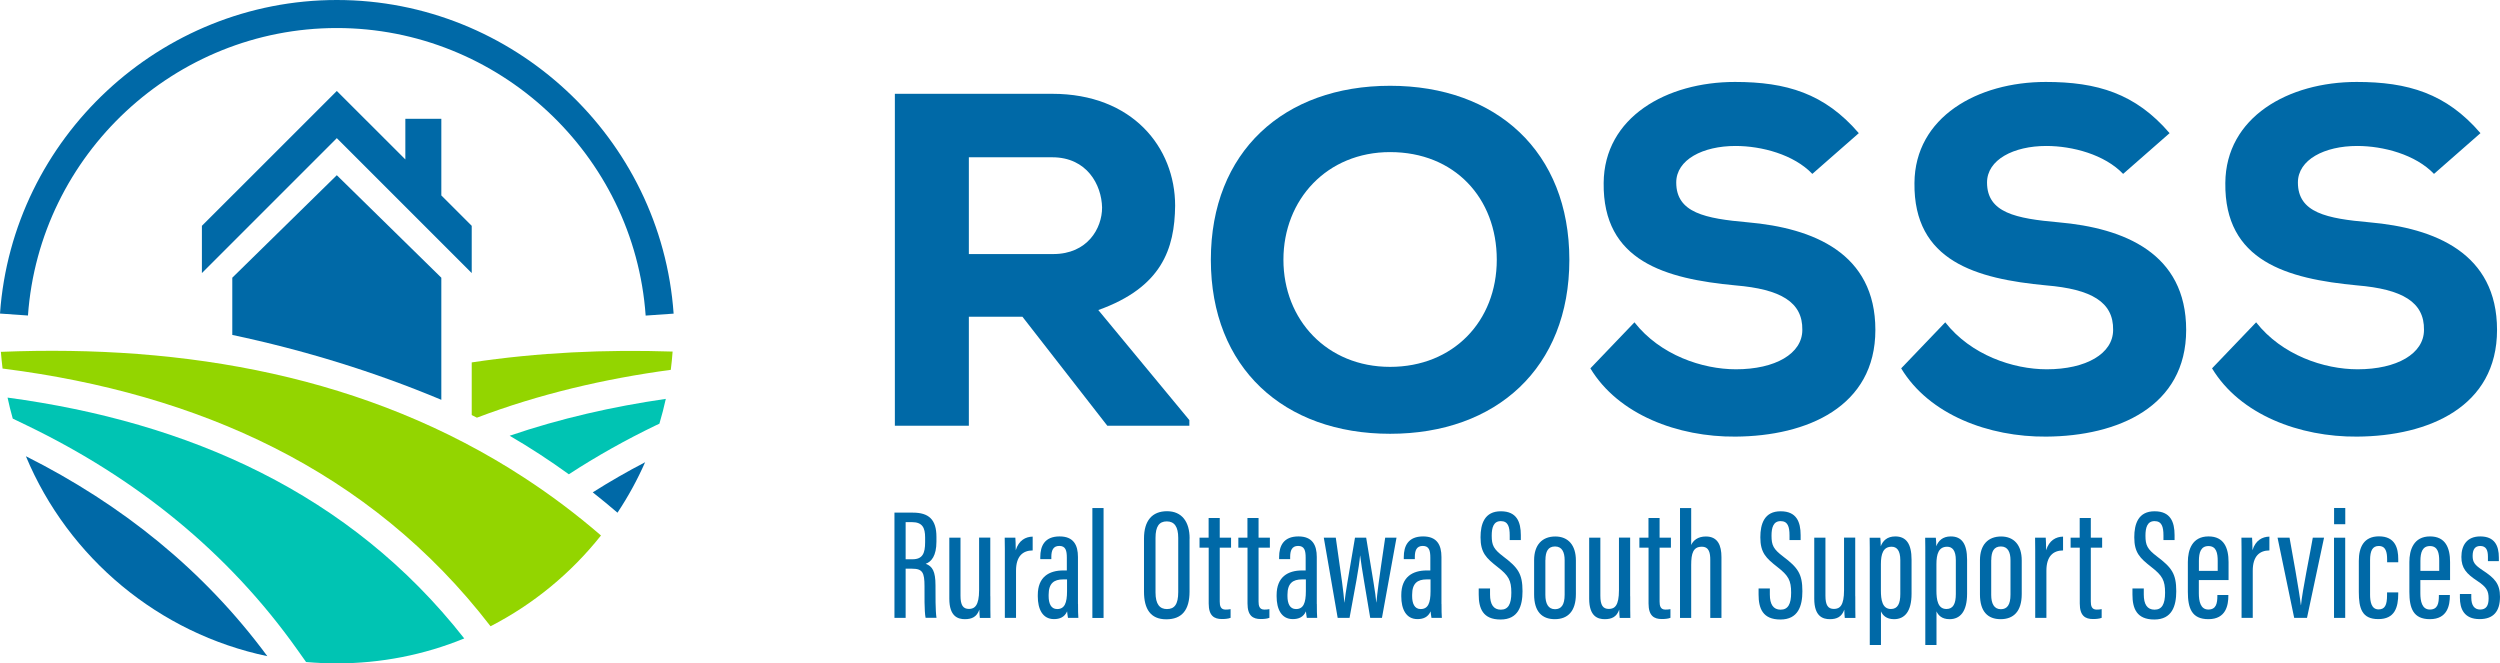 <svg viewBox="0 0 370.98 98.43" id="Layer_2" xmlns="http://www.w3.org/2000/svg"><defs><style>.cls-1,.cls-2{fill:#0069a7;}.cls-3{fill:#00c4b3;}.cls-3,.cls-2,.cls-4{fill-rule:evenodd;}.cls-4{fill:#93d500;}</style></defs><g id="Layer_1-2"><g><path d="M3.84,67.7c14.19,7.13,26.37,16.86,35.83,29.67-16.07-3.37-29.51-14.54-35.83-29.67" class="cls-2"></path><path d="M87.96,73.06c2.53-1.6,5.12-3.09,7.77-4.47-1.15,2.61-2.52,5.11-4.1,7.49-1.2-1.03-2.43-2.04-3.67-3.02" class="cls-2"></path><path d="M84.41,70.38c-2.83-2.05-5.76-3.96-8.78-5.72,7.52-2.57,15.31-4.33,23.17-5.47-.27,1.24-.59,2.46-.95,3.68l-.51,.24c-4.46,2.15-8.79,4.57-12.93,7.27" class="cls-3"></path><path d="M.14,52.21c27.29-1.1,54.38,3.53,77.59,18.64,4.01,2.61,7.83,5.48,11.45,8.61-4.44,5.6-10.04,10.21-16.39,13.47C54.87,69.63,29.26,58.38,.62,54.72l-.24-.03c-.1-.82-.18-1.65-.25-2.48" class="cls-4"></path><path d="M1.89,62.11c-.29-1.03-.55-2.07-.77-3.11,26.85,3.62,50.82,14.14,67.77,35.74-6.01,2.46-12.41,3.7-18.91,3.7-1.52,0-3.05-.07-4.56-.2l-1.27-1.79c-10.36-14.63-24.09-25.57-40.18-33.33l-2.07-1Z" class="cls-3"></path><polygon points="65.49 17.63 60.15 17.63 60.15 23.66 49.98 13.5 49.98 13.5 49.98 13.5 29.96 33.51 29.96 40.52 49.98 20.5 70 40.52 70 33.51 65.49 29 65.49 17.63" class="cls-2"></polygon><path d="M34.47,41.22v8.48c10.6,2.25,20.98,5.42,31.02,9.63v-18.12l-15.51-15.21-15.51,15.21Z" class="cls-2"></path><path d="M49.98,0C23.81,0,1.85,20.44,0,46.53l4.15,.29C5.85,22.9,25.98,4.16,49.98,4.16s44.14,18.74,45.83,42.67l4.15-.29C98.12,20.44,76.16,0,49.98,0" class="cls-2"></path><path d="M70,53.77v7.82c.26,.13,.52,.26,.77,.39,9.26-3.51,18.97-5.78,28.77-7.1,.11-.9,.21-1.8,.27-2.71-9.96-.33-19.97,.13-29.82,1.61" class="cls-4"></path><path d="M176.49,63.18h-12.17l-12.6-16.18h-7.95v16.18h-10.98V13.92h23.36c11.89,0,18.23,7.95,18.23,16.61-.07,6.4-1.97,12.1-11.4,15.48l13.51,16.33v.84Zm-32.72-39.83v14.35h12.52c5.07,0,7.25-3.8,7.25-6.9-.07-3.38-2.25-7.46-7.39-7.46h-12.38Z" class="cls-1"></path><path d="M206.28,64.37c-15.76,0-26.6-9.78-26.6-25.82s10.84-25.82,26.6-25.82,26.6,9.78,26.6,25.82-10.84,25.82-26.6,25.82m0-41.8c-9.36,0-15.83,7.04-15.83,15.97s6.47,15.9,15.83,15.9,15.83-6.76,15.83-15.9-6.26-15.97-15.83-15.97" class="cls-1"></path><path d="M268.94,25.81c-2.74-2.88-7.53-4.15-11.4-4.15-4.86,0-8.8,2.04-8.8,5.42,0,4.5,4.29,5.35,10.62,5.91,9.71,.85,18.93,4.57,18.93,15.97s-10.13,15.76-20.76,15.83c-8.51,.07-17.38-3.24-21.53-10.13l6.54-6.83c3.8,4.85,10.06,6.97,15.06,6.97,5.84,0,9.85-2.32,9.85-5.84,.07-4.15-3.24-6.05-9.92-6.61-10.41-.98-19.7-3.59-19.56-15.2,.07-9.78,9.36-14.99,19.49-14.99,7.6,0,13.3,1.69,18.37,7.6l-6.9,6.05Z" class="cls-1"></path><path d="M315.06,25.81c-2.74-2.88-7.53-4.15-11.4-4.15-4.86,0-8.8,2.04-8.8,5.42,0,4.5,4.29,5.35,10.62,5.91,9.71,.85,18.93,4.57,18.93,15.97s-10.13,15.76-20.76,15.83c-8.51,.07-17.38-3.24-21.53-10.13l6.54-6.83c3.8,4.85,10.06,6.97,15.06,6.97,5.84,0,9.85-2.32,9.85-5.84,.07-4.15-3.24-6.05-9.92-6.61-10.41-.98-19.7-3.59-19.56-15.2,.07-9.78,9.36-14.99,19.49-14.99,7.6,0,13.3,1.69,18.37,7.6l-6.9,6.05Z" class="cls-1"></path><path d="M361.19,25.81c-2.74-2.88-7.53-4.15-11.4-4.15-4.86,0-8.8,2.04-8.8,5.42,0,4.5,4.29,5.35,10.62,5.91,9.71,.85,18.93,4.57,18.93,15.97s-10.13,15.76-20.76,15.83c-8.51,.07-17.38-3.24-21.53-10.13l6.54-6.83c3.8,4.85,10.06,6.97,15.06,6.97,5.84,0,9.85-2.32,9.85-5.84,.07-4.15-3.24-6.05-9.92-6.61-10.41-.98-19.7-3.59-19.56-15.2,.07-9.78,9.36-14.99,19.49-14.99,7.6,0,13.3,1.69,18.37,7.6l-6.9,6.05Z" class="cls-1"></path><path d="M134.39,84.4v7.29h-1.66v-15.62h2.73c2.35,0,3.5,1.01,3.5,3.59v.71c0,2.12-.75,2.99-1.59,3.29,.99,.37,1.45,1.11,1.45,3.2,0,1.33-.02,3.83,.15,4.82h-1.62c-.2-.97-.16-3.6-.16-4.69,0-2.02-.29-2.6-1.83-2.6h-.97Zm0-1.41h1.02c1.48,0,1.87-.86,1.87-2.53v-.7c0-1.43-.39-2.28-1.95-2.28h-.94v5.5Z" class="cls-1"></path><path d="M146.96,88.48c0,1.54,0,2.65,.02,3.22h-1.58c-.03-.22-.07-.82-.07-1.24-.37,1.08-1.12,1.42-2.14,1.42s-2.32-.38-2.32-3.04v-9.05h1.66v8.61c0,1.41,.38,1.96,1.26,1.96,.84,0,1.5-.5,1.5-2.78v-7.8h1.66v8.69Z" class="cls-1"></path><path d="M149.11,83.84c0-1.92,.01-2.99-.02-4.05h1.58c.02,.31,.06,1.06,.06,1.86,.44-1.47,1.46-2,2.51-2.02v2.05c-1.47,.01-2.47,.86-2.47,3.01v7h-1.66v-7.85Z" class="cls-1"></path><path d="M159.97,89.63c0,.81,.01,1.71,.05,2.06h-1.54c-.06-.29-.11-.77-.13-.97-.38,.88-1.12,1.15-1.95,1.15-1.72,0-2.4-1.53-2.4-3.36v-.21c0-2.69,1.67-3.65,3.79-3.65h.52v-1.88c0-1.08-.18-1.76-1.12-1.76s-1.18,.71-1.18,1.64v.32h-1.64v-.3c0-1.66,.65-3.07,2.87-3.07,2.08,0,2.72,1.3,2.72,3.05v6.97Zm-1.63-3.65h-.58c-1.35,0-2.15,.57-2.15,2.28v.2c0,1.06,.33,1.92,1.26,1.92,1.1,0,1.47-.88,1.47-2.66v-1.75Z" class="cls-1"></path><rect height="16.31" width="1.66" y="75.39" x="162.1" class="cls-1"></rect><path d="M176.52,79.91v7.87c0,2.74-1.13,4.12-3.46,4.12s-3.3-1.54-3.3-4.1v-7.89c0-2.65,1.21-4.05,3.42-4.05s3.35,1.58,3.35,4.04m-5.06-.08v8.1c0,1.76,.64,2.46,1.69,2.46,1.11,0,1.68-.68,1.68-2.53v-8.03c0-1.66-.57-2.45-1.7-2.45s-1.67,.75-1.67,2.45" class="cls-1"></path><path d="M177.99,79.79h1.36v-2.92h1.65v2.92h1.68v1.48h-1.68v7.99c0,.61,.11,1.2,.86,1.2,.22,0,.58-.02,.75-.07v1.29c-.36,.15-.89,.18-1.29,.18-1.15,0-1.96-.48-1.96-2.3v-8.29h-1.36v-1.48Z" class="cls-1"></path><path d="M183.75,79.79h1.36v-2.92h1.65v2.92h1.68v1.48h-1.68v7.99c0,.61,.11,1.2,.86,1.2,.22,0,.58-.02,.75-.07v1.29c-.36,.15-.89,.18-1.29,.18-1.15,0-1.96-.48-1.96-2.3v-8.29h-1.36v-1.48Z" class="cls-1"></path><path d="M195.41,89.63c0,.81,.01,1.71,.05,2.06h-1.54c-.06-.29-.11-.77-.13-.97-.38,.88-1.12,1.15-1.95,1.15-1.72,0-2.4-1.53-2.4-3.36v-.21c0-2.69,1.67-3.65,3.79-3.65h.52v-1.88c0-1.08-.18-1.76-1.12-1.76s-1.18,.71-1.18,1.64v.32h-1.64v-.3c0-1.66,.65-3.07,2.87-3.07,2.08,0,2.72,1.3,2.72,3.05v6.97Zm-1.63-3.65h-.58c-1.35,0-2.15,.57-2.15,2.28v.2c0,1.06,.33,1.92,1.26,1.92,1.1,0,1.47-.88,1.47-2.66v-1.75Z" class="cls-1"></path><path d="M198.22,79.79c.88,6.08,1.15,8.08,1.27,9.61h.02c.17-1.55,.51-3.43,1.56-9.61h1.66c1.02,6.27,1.37,8.1,1.5,9.6h.02c.12-1.31,.28-2.75,1.3-9.6h1.68l-2.16,11.9h-1.74c-.64-3.93-1.28-7.39-1.49-9.23h-.02c-.14,1.74-.75,4.83-1.56,9.23h-1.76l-2.06-11.9h1.76Z" class="cls-1"></path><path d="M213.91,89.63c0,.81,.01,1.71,.05,2.06h-1.54c-.06-.29-.11-.77-.13-.97-.38,.88-1.12,1.15-1.95,1.15-1.72,0-2.4-1.53-2.4-3.36v-.21c0-2.69,1.67-3.65,3.79-3.65h.52v-1.88c0-1.08-.18-1.76-1.12-1.76s-1.18,.71-1.18,1.64v.32h-1.64v-.3c0-1.66,.65-3.07,2.87-3.07,2.08,0,2.72,1.3,2.72,3.05v6.97Zm-1.63-3.65h-.58c-1.35,0-2.15,.57-2.15,2.28v.2c0,1.06,.33,1.92,1.26,1.92,1.1,0,1.47-.88,1.47-2.66v-1.75Z" class="cls-1"></path><path d="M221.11,87.3v.91c0,1.47,.51,2.26,1.6,2.26s1.56-.81,1.56-2.52c0-1.83-.4-2.54-2.05-3.82-1.67-1.31-2.52-2.1-2.52-4.4,0-1.98,.59-3.88,3.04-3.86,2.32,.01,2.94,1.56,2.94,3.54v.73h-1.65v-.68c0-1.3-.25-2.13-1.32-2.13s-1.35,.94-1.35,2.16c0,1.45,.29,2,1.72,3.09,2.17,1.64,2.85,2.55,2.85,5.15,0,2.2-.63,4.2-3.26,4.2s-3.24-1.65-3.24-3.71v-.9h1.66Z" class="cls-1"></path><path d="M233.85,83.17v4.98c0,2.58-1.22,3.73-3.13,3.73s-3.07-1.13-3.07-3.67v-5.08c0-2.29,1.21-3.52,3.14-3.52s3.06,1.3,3.06,3.56m-4.53-.05v5.15c0,1.3,.43,2.13,1.43,2.13,.93,0,1.43-.64,1.43-2.15v-5.14c0-1.17-.39-2.02-1.42-2.02s-1.43,.73-1.43,2.03" class="cls-1"></path><path d="M241.91,88.48c0,1.54,0,2.65,.02,3.22h-1.58c-.03-.22-.07-.82-.07-1.24-.37,1.08-1.12,1.42-2.14,1.42s-2.32-.38-2.32-3.04v-9.05h1.66v8.61c0,1.41,.38,1.96,1.26,1.96s1.5-.5,1.5-2.78v-7.8h1.66v8.69Z" class="cls-1"></path><path d="M243.26,79.79h1.36v-2.92h1.65v2.92h1.68v1.48h-1.68v7.99c0,.61,.11,1.2,.86,1.2,.22,0,.58-.02,.75-.07v1.29c-.36,.15-.89,.18-1.29,.18-1.15,0-1.96-.48-1.96-2.3v-8.29h-1.36v-1.48Z" class="cls-1"></path><path d="M250.96,75.39v5.48c.31-.69,1-1.26,2.18-1.26,1.78,0,2.31,1.34,2.31,3.06v9.03h-1.66v-8.61c0-.99-.14-1.96-1.26-1.96-1.27,0-1.57,.97-1.57,2.71v7.86h-1.66v-16.31h1.66Z" class="cls-1"></path><path d="M262.63,87.3v.91c0,1.47,.51,2.26,1.6,2.26s1.56-.81,1.56-2.52c0-1.83-.4-2.54-2.05-3.82-1.67-1.31-2.52-2.1-2.52-4.4,0-1.98,.59-3.88,3.04-3.86,2.32,.01,2.94,1.56,2.94,3.54v.73h-1.65v-.68c0-1.3-.25-2.13-1.32-2.13s-1.35,.94-1.35,2.16c0,1.45,.29,2,1.72,3.09,2.17,1.64,2.86,2.55,2.86,5.15,0,2.2-.63,4.2-3.26,4.2s-3.24-1.65-3.24-3.71v-.9h1.66Z" class="cls-1"></path><path d="M275.31,88.48c0,1.54,0,2.65,.02,3.22h-1.58c-.03-.22-.07-.82-.07-1.24-.37,1.08-1.12,1.42-2.14,1.42s-2.32-.38-2.32-3.04v-9.05h1.66v8.61c0,1.41,.38,1.96,1.26,1.96s1.5-.5,1.5-2.78v-7.8h1.66v8.69Z" class="cls-1"></path><path d="M279.12,90.72v4.99h-1.66v-12.49c0-1.62,0-2.68-.02-3.43h1.58c.03,.25,.07,.72,.07,1.27,.3-.8,.94-1.46,2.15-1.46,1.63,0,2.42,1.1,2.42,3.45v5.05c0,2.64-1.02,3.78-2.6,3.78-1.18,0-1.69-.61-1.94-1.16m2.87-2.58v-5.02c0-1.44-.52-1.99-1.29-1.99-1.24,0-1.59,1.04-1.59,2.59v3.9c0,1.38,.2,2.75,1.49,2.75,1.01,0,1.39-.81,1.39-2.22" class="cls-1"></path><path d="M287.36,90.72v4.99h-1.66v-12.49c0-1.62,0-2.68-.02-3.43h1.58c.03,.25,.07,.72,.07,1.27,.3-.8,.94-1.46,2.15-1.46,1.63,0,2.42,1.1,2.42,3.45v5.05c0,2.64-1.02,3.78-2.6,3.78-1.18,0-1.69-.61-1.94-1.16m2.87-2.58v-5.02c0-1.44-.52-1.99-1.29-1.99-1.24,0-1.59,1.04-1.59,2.59v3.9c0,1.38,.2,2.75,1.49,2.75,1.01,0,1.39-.81,1.39-2.22" class="cls-1"></path><path d="M300.01,83.17v4.98c0,2.58-1.22,3.73-3.13,3.73s-3.07-1.13-3.07-3.67v-5.08c0-2.29,1.21-3.52,3.14-3.52s3.06,1.3,3.06,3.56m-4.53-.05v5.15c0,1.3,.43,2.13,1.43,2.13,.93,0,1.43-.64,1.43-2.15v-5.14c0-1.17-.39-2.02-1.42-2.02s-1.43,.73-1.43,2.03" class="cls-1"></path><path d="M302.01,83.84c0-1.92,0-2.99-.02-4.05h1.58c.02,.31,.06,1.06,.06,1.86,.44-1.47,1.46-2,2.51-2.02v2.05c-1.47,.01-2.47,.86-2.47,3.01v7h-1.66v-7.85Z" class="cls-1"></path><path d="M307.25,79.79h1.36v-2.92h1.65v2.92h1.68v1.48h-1.68v7.99c0,.61,.11,1.2,.86,1.2,.22,0,.58-.02,.75-.07v1.29c-.36,.15-.89,.18-1.29,.18-1.15,0-1.96-.48-1.96-2.3v-8.29h-1.36v-1.48Z" class="cls-1"></path><path d="M318.12,87.3v.91c0,1.47,.51,2.26,1.6,2.26s1.56-.81,1.56-2.52c0-1.83-.4-2.54-2.05-3.82-1.67-1.31-2.52-2.1-2.52-4.4,0-1.98,.59-3.88,3.04-3.86,2.32,.01,2.94,1.56,2.94,3.54v.73h-1.65v-.68c0-1.3-.25-2.13-1.32-2.13s-1.35,.94-1.35,2.16c0,1.45,.29,2,1.72,3.09,2.17,1.64,2.85,2.55,2.85,5.15,0,2.2-.63,4.2-3.26,4.2s-3.24-1.65-3.24-3.71v-.9h1.66Z" class="cls-1"></path><path d="M326.29,86.08v1.95c0,1.18,.24,2.42,1.41,2.42s1.34-.92,1.34-2.06v-.1h1.63v.09c0,1.38-.32,3.5-2.96,3.5-2.48,0-3.05-1.63-3.05-4.05v-4.43c0-1.8,.63-3.8,3.07-3.8,2.29,0,2.97,1.7,2.97,3.8v2.68h-4.41Zm2.8-1.36v-1.49c0-1.11-.18-2.2-1.37-2.2-1.12,0-1.42,.93-1.42,2.21v1.47h2.79Z" class="cls-1"></path><path d="M332.63,83.84c0-1.92,0-2.99-.02-4.05h1.58c.02,.31,.06,1.06,.06,1.86,.44-1.47,1.46-2,2.51-2.02v2.05c-1.47,.01-2.47,.86-2.47,3.01v7h-1.66v-7.85Z" class="cls-1"></path><path d="M339.75,79.79c.36,2.01,1.42,7.77,1.68,10.01h.02c.18-2.05,1.39-7.85,1.75-10.01h1.67l-2.53,11.9h-1.9l-2.47-11.9h1.77Z" class="cls-1"></path><path d="M346.35,79.79h1.66v11.9h-1.66v-11.9Zm.01-4.41h1.66v2.41h-1.66v-2.41Z" class="cls-1"></path><path d="M355.88,87.93v.16c0,2.06-.52,3.78-2.96,3.78s-2.89-1.61-2.89-4.02v-4.62c0-2.01,.73-3.64,2.99-3.64,2.43,0,2.86,1.79,2.86,3.37v.48h-1.65v-.41c0-1.08-.18-2.01-1.24-2.01-.92,0-1.29,.69-1.29,2.1v5.11c0,1.08,.2,2.2,1.26,2.2,.94,0,1.26-.63,1.26-2.14v-.38h1.65Z" class="cls-1"></path><path d="M359.16,86.08v1.95c0,1.18,.24,2.42,1.41,2.42s1.34-.92,1.34-2.06v-.1h1.63v.09c0,1.38-.32,3.5-2.96,3.5-2.48,0-3.05-1.63-3.05-4.05v-4.43c0-1.8,.63-3.8,3.07-3.8,2.29,0,2.97,1.7,2.97,3.8v2.68h-4.41Zm2.8-1.36v-1.49c0-1.11-.18-2.2-1.37-2.2-1.12,0-1.42,.93-1.42,2.21v1.47h2.79Z" class="cls-1"></path><path d="M366.72,88.16v.52c0,1.15,.46,1.77,1.31,1.77,.9,0,1.26-.57,1.26-1.66,0-1.15-.34-1.7-1.7-2.6-1.6-1.05-2.34-1.89-2.34-3.54,0-1.76,.85-3.05,2.8-3.05,2.11,0,2.76,1.34,2.76,3.13v.54h-1.62v-.66c0-1.01-.29-1.59-1.15-1.59-.79,0-1.12,.55-1.12,1.47s.29,1.34,1.48,2.13c1.75,1.15,2.58,1.97,2.58,3.94,0,2.16-.97,3.31-3.02,3.31-2.33,0-2.93-1.55-2.93-3.19v-.54h1.69Z" class="cls-1"></path></g></g></svg>
